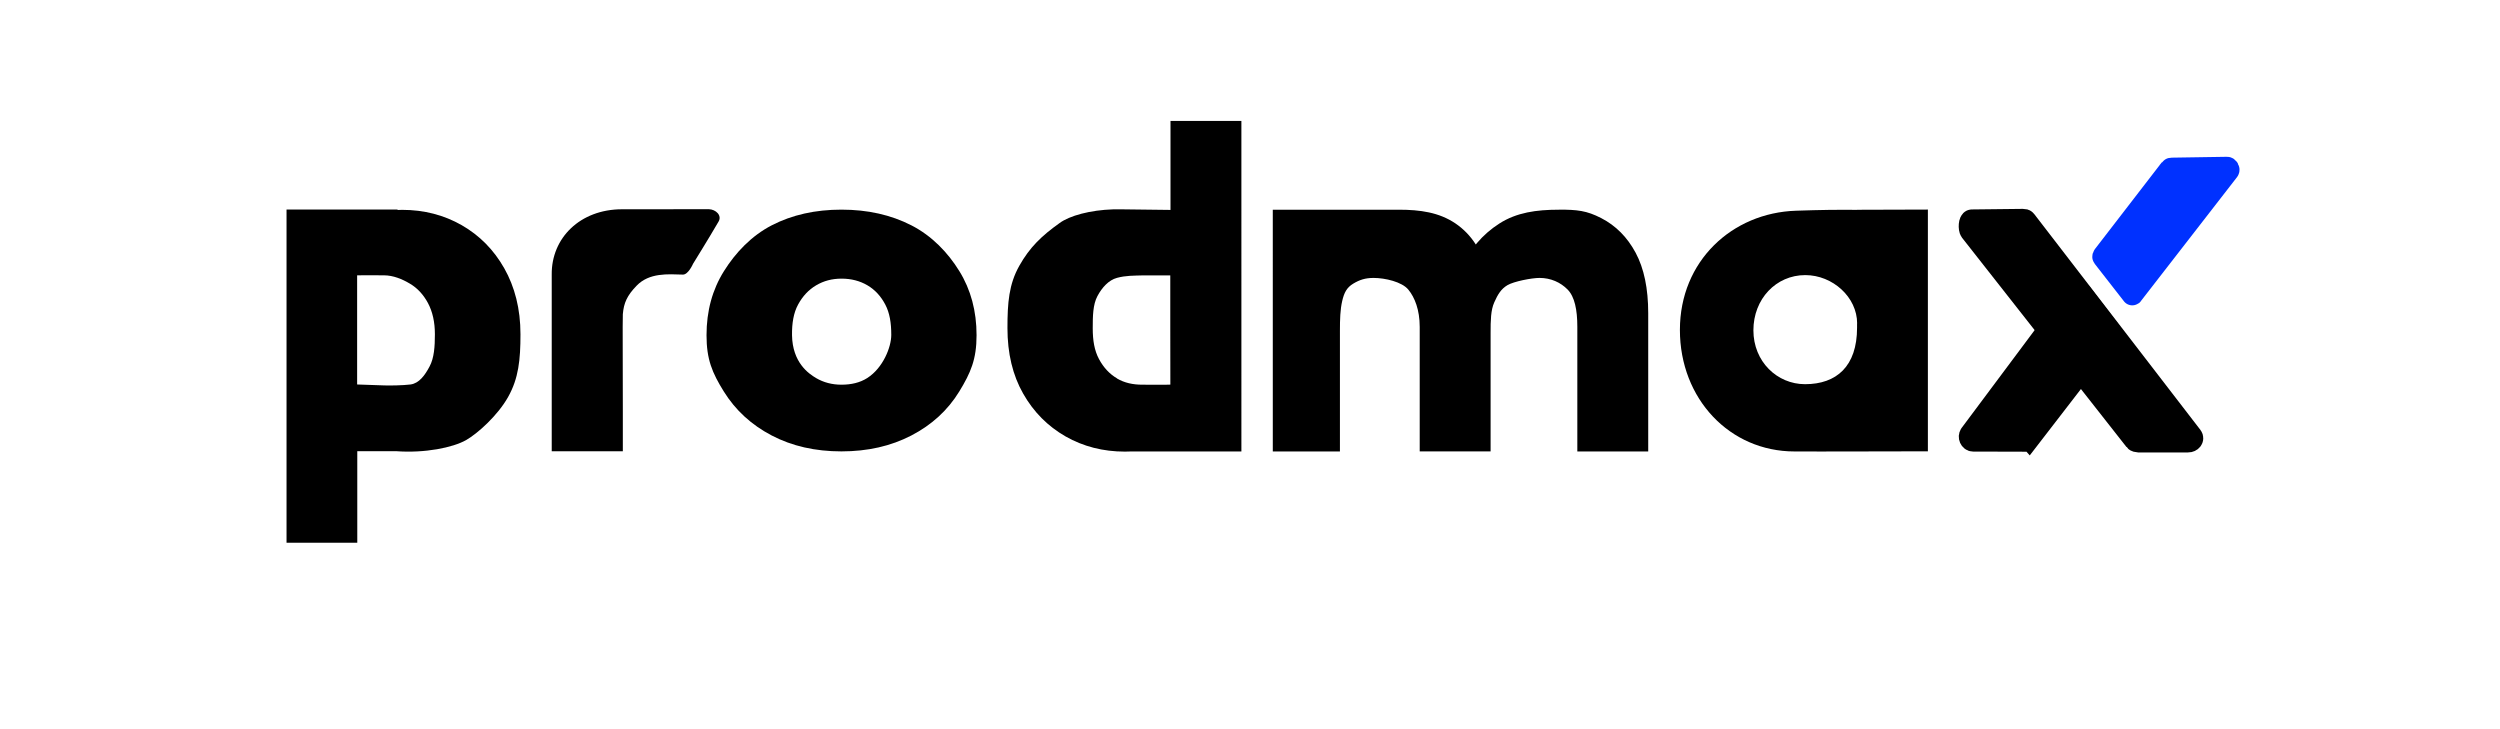 <?xml version="1.0" encoding="UTF-8"?>
<svg id="Layer_2" data-name="Layer 2" xmlns="http://www.w3.org/2000/svg" viewBox="0 0 345.6 100.72">
  <defs>
    <style>
      .cls-1 {
        fill: #0031ff;
        stroke: #0031ff;
      }

      .cls-1, .cls-2 {
        stroke-miterlimit: 10;
        stroke-width: 2.91px;
      }

      .cls-3 {
        stroke-width: 0px;
      }

      .cls-2 {
        stroke: #000;
      }
    </style>
  </defs>
  <path class="cls-3" d="M161.81,16.72v12.3s-6.58-.08-6.58-.08c-.27,0-.54-.01-.81,0h-.56s.02,0,.02,0c-3.16.1-6.02.87-7.41,1.9-2.47,1.76-4.12,3.34-5.56,5.9-1.44,2.56-1.64,5.11-1.64,8.61s.72,6.52,2.17,9.06c1.44,2.54,3.4,4.51,5.86,5.92,2.46,1.4,5.2,2.1,8.2,2.1.29,0,.56-.01.84-.02h0s15.27,0,15.27,0V16.72h-9.79ZM154.42,52.31c-1.04-.61-1.87-1.5-2.5-2.68-.63-1.18-.86-2.57-.86-4.24s.02-3.28.65-4.46c.63-1.18,1.55-2.21,2.71-2.52,1.23-.33,2.31-.3,3.61-.34.08,0,3.4,0,3.75,0v7.11s.01,7.99.01,7.99c-.85.04-2.21,0-3.88.01-1.3,0-2.46-.25-3.5-.86Z"/>
  <path class="cls-3" d="M69.71,37.09c-1.45-2.56-3.41-4.54-5.88-5.96-2.47-1.41-5.22-2.12-8.24-2.12-.22,0-.43.01-.64.02l.02-.06h-15.36s0,46.06,0,46.06h9.78s0-12.66,0-12.66h5.33c4.04.3,7.89-.5,9.71-1.53,1.58-.9,4.36-3.38,5.81-5.96,1.45-2.58,1.71-5.15,1.71-8.67s-.79-6.56-2.24-9.12ZM59.38,50.67c-.63,1.19-1.43,2.32-2.63,2.48-1.02.13-2.89.16-3.62.13-.08,0-3.14-.11-3.76-.13v-15.09c.87-.02,2.15,0,3.69,0,1.31,0,2.56.53,3.6,1.15,1.04.61,1.88,1.52,2.51,2.7.63,1.19.95,2.62.95,4.3s-.1,3.28-.74,4.46Z"/>
  <path class="cls-3" d="M256.72,29l9.79-.03v21.01l-8.01,5.8,8.01-5.95v12.56l-9.8.02c-3.63.02-6.86,0-8.64,0-8.94,0-15.84-7.26-15.84-16.8s7.23-16.19,16.05-16.48c3.66-.12,5.44-.14,8.31-.12h.13ZM256.73,44.71c0-3.62-3.37-6.68-7.17-6.68-4.04,0-7.17,3.3-7.17,7.63s3.28,7.45,7.14,7.45c4.35,0,7.19-2.47,7.19-7.8v-.59Z"/>
  <path class="cls-3" d="M116.32,62.4c-3.62,0-6.83-.73-9.64-2.2-2.81-1.47-5.01-3.49-6.62-6.08-1.61-2.59-2.39-4.44-2.39-7.78s.8-6.29,2.41-8.86c1.61-2.57,3.8-4.88,6.6-6.33,2.81-1.45,6.02-2.17,9.64-2.17s6.84.72,9.67,2.17c2.83,1.45,5.05,3.76,6.63,6.33,1.59,2.57,2.38,5.52,2.38,8.86s-.81,5.19-2.39,7.78c-1.59,2.59-3.79,4.61-6.62,6.08-2.83,1.47-6.05,2.2-9.67,2.2ZM116.32,53.18c1.34,0,2.55-.27,3.57-.92,2.2-1.41,3.32-4.29,3.32-5.96s-.22-3.04-.83-4.2c-.61-1.16-1.43-2.05-2.47-2.66-1.04-.61-2.23-.92-3.57-.92s-2.47.31-3.51.92c-1.04.61-1.87,1.5-2.5,2.66-.63,1.16-.86,2.57-.84,4.24.06,3.78,2.29,5.31,3.32,5.92,1.04.61,2.21.92,3.51.92Z"/>
  <path class="cls-3" d="M215.48,28.98c2.56,0,3.85.13,5.87,1.17s3.6,2.63,4.76,4.79c1.16,2.16,1.74,4.94,1.74,8.36v19.11h-9.8v-17.23c0-2.36-.37-4.16-1.34-5.15-.98-1-2.34-1.61-3.88-1.61-1.1,0-3.55.48-4.44,1-.89.53-1.34,1.29-1.82,2.37-.49,1.08-.51,2.51-.51,4.22v16.39h-9.8s0-17.21,0-17.21c0-2.36-.69-4.08-1.57-5.15-.88-1.08-3.22-1.62-4.81-1.62-1.14,0-1.93.26-2.81.79-.88.53-1.26,1.23-1.53,2.42s-.31,2.46-.31,4.17v16.61h-9.28V28.99h8.9s8.34,0,8.34,0l-10.92,6.74c1.22-2.36,1.89-4.14,4-5.34,2.11-1.2,4.48-1.4,7.09-1.4,2.97,0,5.57.37,7.83,1.89,2.26,1.53,3.77,3.89,4.54,7.11l-3.78-.79c1.18-2.68,2.96-4.79,5.34-6.31,2.38-1.52,5.11-1.9,8.2-1.9Z"/>
  <path class="cls-2" d="M295.12,60.91l-22.74-28.94c-.25-.35-.2-1.52.19-1.56l7.08-.08c.17,0,.31.01.41.15l22.98,29.85c.26.35-.11.77-.55.76h-6.87c-.16-.01-.41-.05-.51-.18Z"/>
  <path class="cls-2" d="M280.51,60.68l11.05-14.33c.13-.19.27-.44.13-.63l-3.96-5.18c-.21-.28-.63-.28-.84,0l-14.55,19.49c-.26.35,0,.94.42.94l7.32.02c.17,0,.33-.18.42-.32Z"/>
  <path class="cls-1" d="M300,23.33l-9.23,11.97c-.05.07-.11.19-.06.26l4.01,5.14c.08.11.05.08.13-.03l13.25-17.08c.11-.16-.05-.47-.24-.46l-7.62.12c-.07,0-.2.02-.24.07Z"/>
  <path class="cls-3" d="M85.97,28.93c-5.77.01-9.75,3.96-9.7,9.02,0,2.94,0,4.78,0,7.73,0,1.6,0,3.19,0,4.79h0v11.91h.98c.14,0,.29,0,.47,0h8.38v-5.54c.01-4.5-.05-12.75,0-13.4.13-1.57.59-2.59,1.91-3.95,1.75-1.81,4.32-1.59,6.39-1.53.74.02,1.39-1.45,1.41-1.5.33-.55,1.98-3.18,3.53-5.84.49-.84-.38-1.67-1.34-1.7-.52,0-9.03,0-12.04.01Z"/>
</svg>